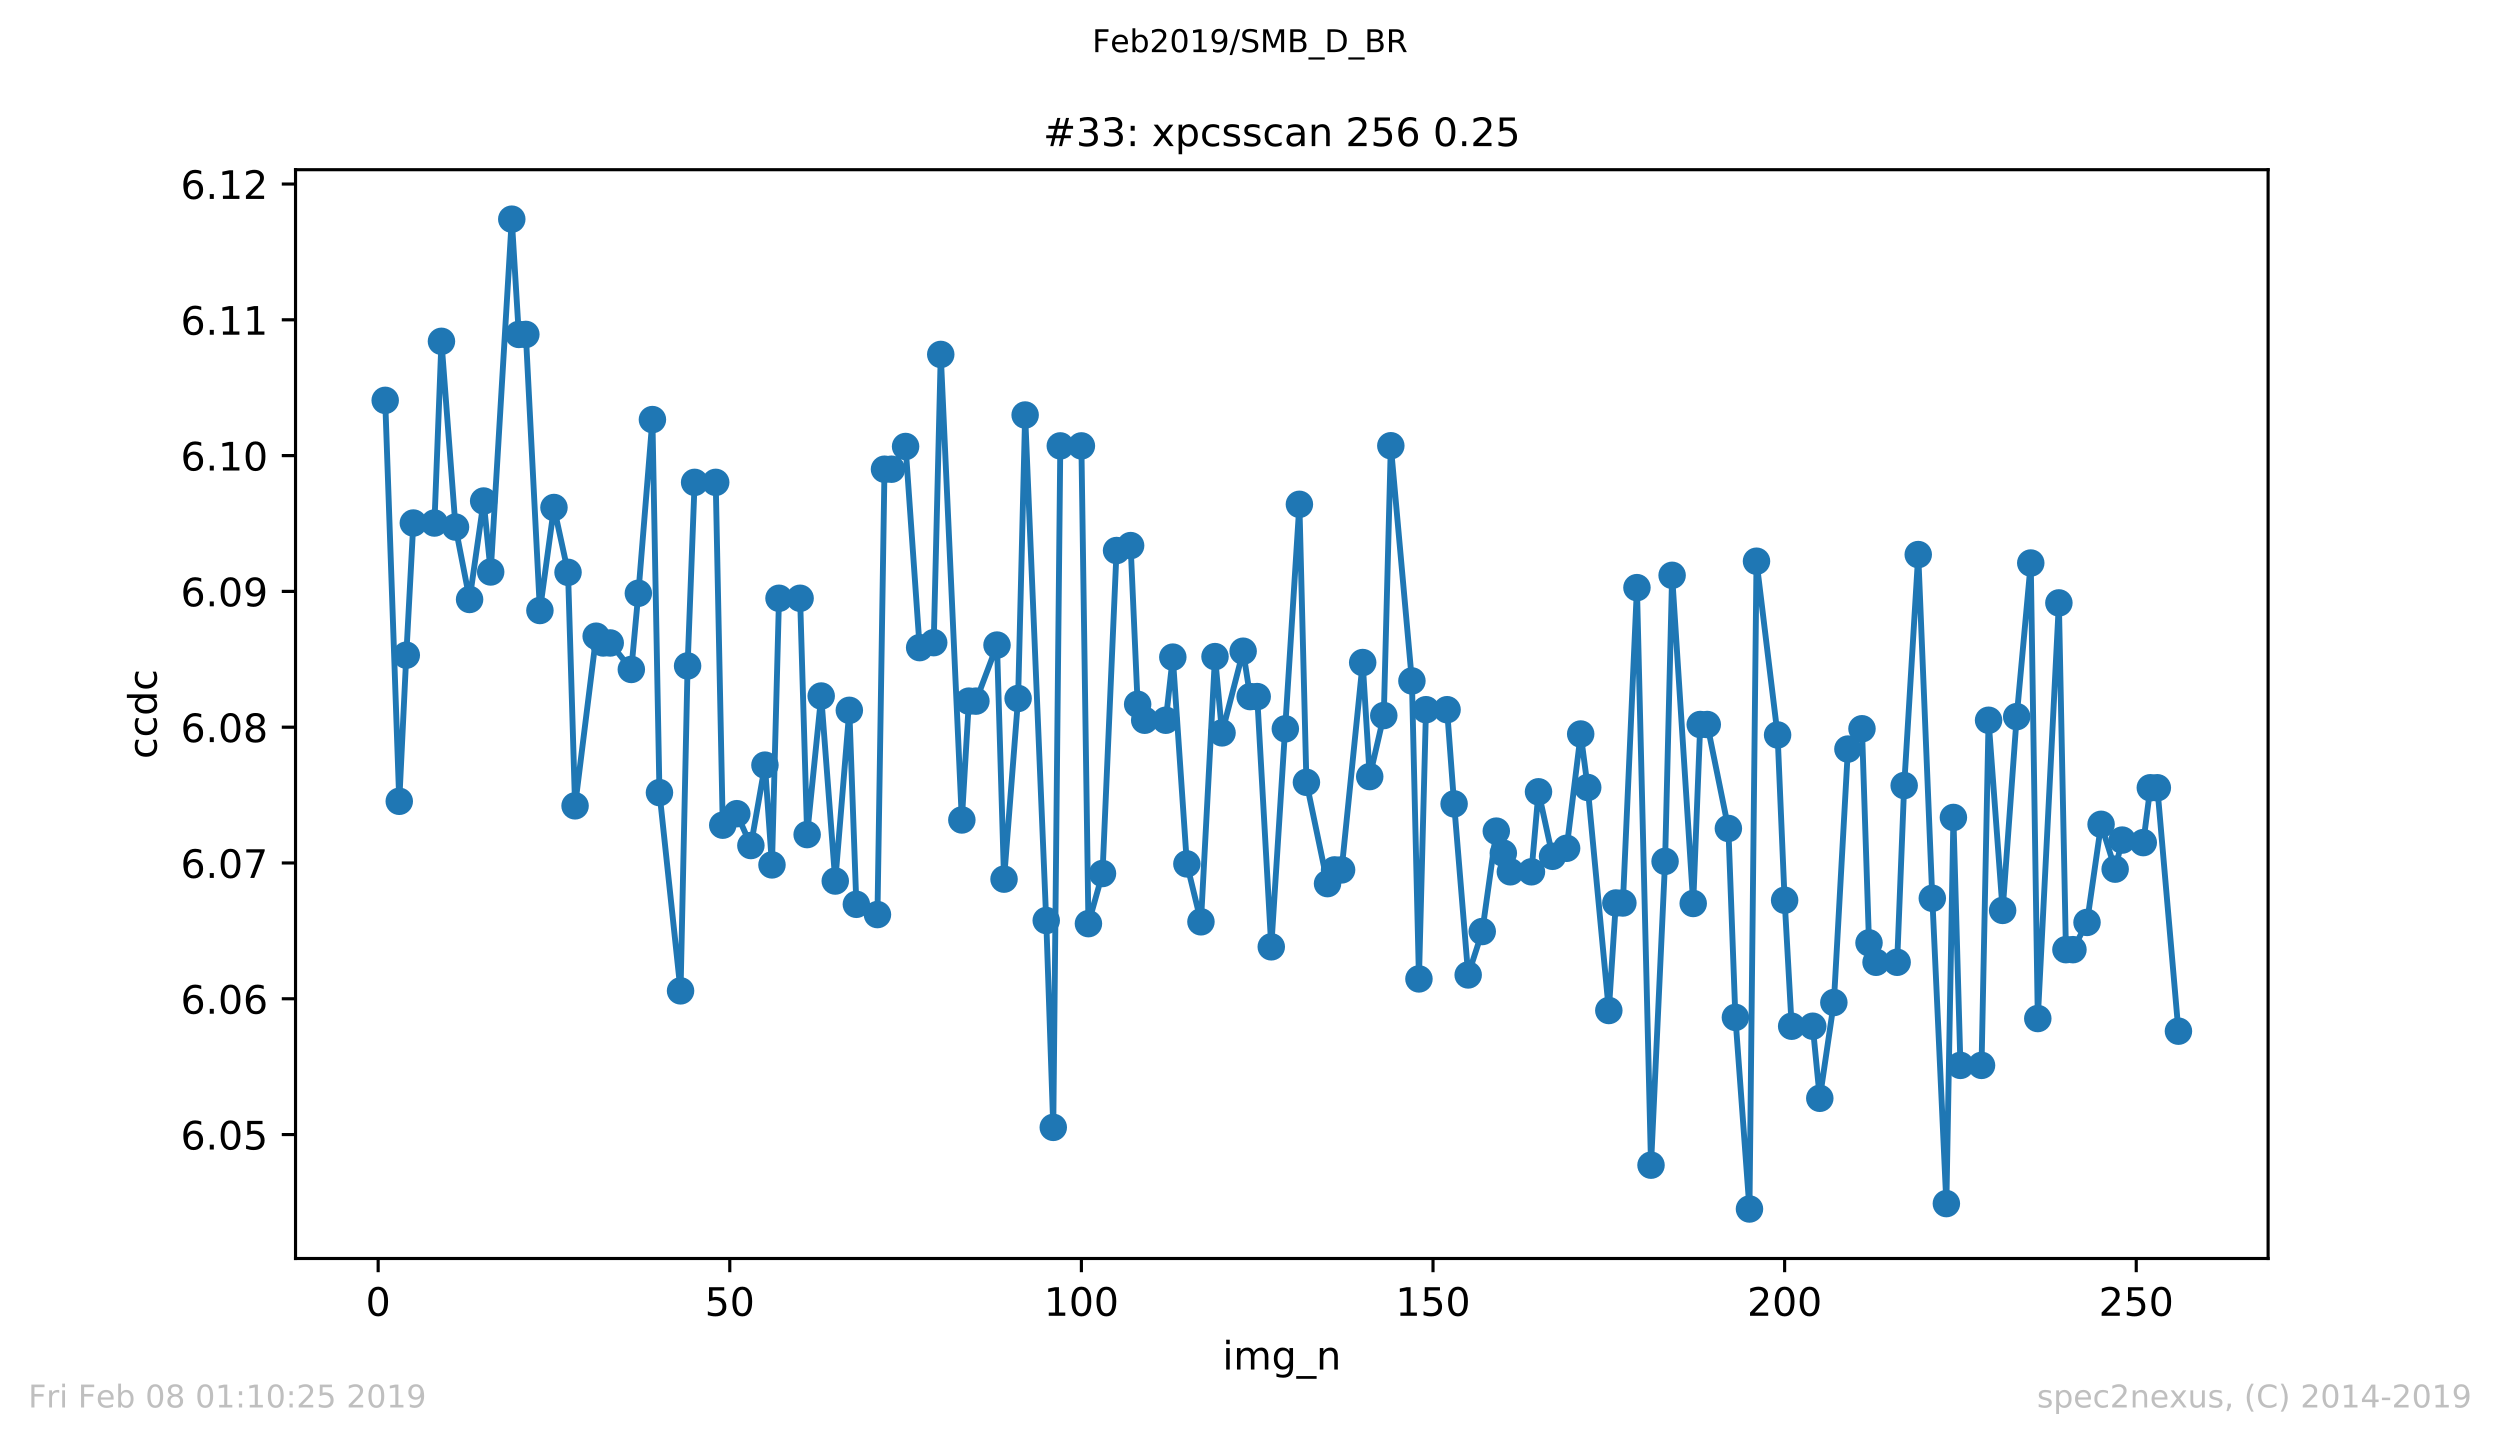 <?xml version="1.0" encoding="utf-8" standalone="no"?>
<!DOCTYPE svg PUBLIC "-//W3C//DTD SVG 1.1//EN"
  "http://www.w3.org/Graphics/SVG/1.1/DTD/svg11.dtd">
<!-- Created with matplotlib (https://matplotlib.org/) -->
<svg height="367.2pt" version="1.1" viewBox="0 0 636.48 367.2" width="636.48pt" xmlns="http://www.w3.org/2000/svg" xmlns:xlink="http://www.w3.org/1999/xlink">
 <defs>
  <style type="text/css">
*{stroke-linecap:butt;stroke-linejoin:round;white-space:pre;}
  </style>
 </defs>
 <g id="figure_1">
  <g id="patch_1">
   <path d="M 0 367.2 
L 636.48 367.2 
L 636.48 0 
L 0 0 
z
" style="fill:#ffffff;"/>
  </g>
  <g id="axes_1">
   <g id="patch_2">
    <path d="M 75.24 320.4 
L 577.44 320.4 
L 577.44 43.2 
L 75.24 43.2 
z
" style="fill:#ffffff;"/>
   </g>
   <g id="matplotlib.axis_1">
    <g id="xtick_1">
     <g id="line2d_1">
      <defs>
       <path d="M 0 0 
L 0 3.5 
" id="md7620150d5" style="stroke:#000000;stroke-width:0.8;"/>
      </defs>
      <g>
       <use style="stroke:#000000;stroke-width:0.8;" x="96.277" xlink:href="#md7620150d5" y="320.4"/>
      </g>
     </g>
     <g id="text_1">
      <!-- 0 -->
      <defs>
       <path d="M 31.781 66.406 
Q 24.172 66.406 20.328 58.906 
Q 16.5 51.422 16.5 36.375 
Q 16.5 21.391 20.328 13.891 
Q 24.172 6.391 31.781 6.391 
Q 39.453 6.391 43.281 13.891 
Q 47.125 21.391 47.125 36.375 
Q 47.125 51.422 43.281 58.906 
Q 39.453 66.406 31.781 66.406 
z
M 31.781 74.219 
Q 44.047 74.219 50.516 64.516 
Q 56.984 54.828 56.984 36.375 
Q 56.984 17.969 50.516 8.266 
Q 44.047 -1.422 31.781 -1.422 
Q 19.531 -1.422 13.062 8.266 
Q 6.594 17.969 6.594 36.375 
Q 6.594 54.828 13.062 64.516 
Q 19.531 74.219 31.781 74.219 
z
" id="DejaVuSans-48"/>
      </defs>
      <g transform="translate(93.096 334.998)scale(0.1 -0.1)">
       <use xlink:href="#DejaVuSans-48"/>
      </g>
     </g>
    </g>
    <g id="xtick_2">
     <g id="line2d_2">
      <g>
       <use style="stroke:#000000;stroke-width:0.8;" x="185.796" xlink:href="#md7620150d5" y="320.4"/>
      </g>
     </g>
     <g id="text_2">
      <!-- 50 -->
      <defs>
       <path d="M 10.797 72.906 
L 49.516 72.906 
L 49.516 64.594 
L 19.828 64.594 
L 19.828 46.734 
Q 21.969 47.469 24.109 47.828 
Q 26.266 48.188 28.422 48.188 
Q 40.625 48.188 47.75 41.5 
Q 54.891 34.812 54.891 23.391 
Q 54.891 11.625 47.562 5.094 
Q 40.234 -1.422 26.906 -1.422 
Q 22.312 -1.422 17.547 -0.641 
Q 12.797 0.141 7.719 1.703 
L 7.719 11.625 
Q 12.109 9.234 16.797 8.062 
Q 21.484 6.891 26.703 6.891 
Q 35.156 6.891 40.078 11.328 
Q 45.016 15.766 45.016 23.391 
Q 45.016 31 40.078 35.438 
Q 35.156 39.891 26.703 39.891 
Q 22.75 39.891 18.812 39.016 
Q 14.891 38.141 10.797 36.281 
z
" id="DejaVuSans-53"/>
      </defs>
      <g transform="translate(179.433 334.998)scale(0.1 -0.1)">
       <use xlink:href="#DejaVuSans-53"/>
       <use x="63.623" xlink:href="#DejaVuSans-48"/>
      </g>
     </g>
    </g>
    <g id="xtick_3">
     <g id="line2d_3">
      <g>
       <use style="stroke:#000000;stroke-width:0.8;" x="275.314" xlink:href="#md7620150d5" y="320.4"/>
      </g>
     </g>
     <g id="text_3">
      <!-- 100 -->
      <defs>
       <path d="M 12.406 8.297 
L 28.516 8.297 
L 28.516 63.922 
L 10.984 60.406 
L 10.984 69.391 
L 28.422 72.906 
L 38.281 72.906 
L 38.281 8.297 
L 54.391 8.297 
L 54.391 0 
L 12.406 0 
z
" id="DejaVuSans-49"/>
      </defs>
      <g transform="translate(265.771 334.998)scale(0.1 -0.1)">
       <use xlink:href="#DejaVuSans-49"/>
       <use x="63.623" xlink:href="#DejaVuSans-48"/>
       <use x="127.246" xlink:href="#DejaVuSans-48"/>
      </g>
     </g>
    </g>
    <g id="xtick_4">
     <g id="line2d_4">
      <g>
       <use style="stroke:#000000;stroke-width:0.8;" x="364.833" xlink:href="#md7620150d5" y="320.4"/>
      </g>
     </g>
     <g id="text_4">
      <!-- 150 -->
      <g transform="translate(355.289 334.998)scale(0.1 -0.1)">
       <use xlink:href="#DejaVuSans-49"/>
       <use x="63.623" xlink:href="#DejaVuSans-53"/>
       <use x="127.246" xlink:href="#DejaVuSans-48"/>
      </g>
     </g>
    </g>
    <g id="xtick_5">
     <g id="line2d_5">
      <g>
       <use style="stroke:#000000;stroke-width:0.8;" x="454.352" xlink:href="#md7620150d5" y="320.4"/>
      </g>
     </g>
     <g id="text_5">
      <!-- 200 -->
      <defs>
       <path d="M 19.188 8.297 
L 53.609 8.297 
L 53.609 0 
L 7.328 0 
L 7.328 8.297 
Q 12.938 14.109 22.625 23.891 
Q 32.328 33.688 34.812 36.531 
Q 39.547 41.844 41.422 45.531 
Q 43.312 49.219 43.312 52.781 
Q 43.312 58.594 39.234 62.25 
Q 35.156 65.922 28.609 65.922 
Q 23.969 65.922 18.812 64.312 
Q 13.672 62.703 7.812 59.422 
L 7.812 69.391 
Q 13.766 71.781 18.938 73 
Q 24.125 74.219 28.422 74.219 
Q 39.75 74.219 46.484 68.547 
Q 53.219 62.891 53.219 53.422 
Q 53.219 48.922 51.531 44.891 
Q 49.859 40.875 45.406 35.406 
Q 44.188 33.984 37.641 27.219 
Q 31.109 20.453 19.188 8.297 
z
" id="DejaVuSans-50"/>
      </defs>
      <g transform="translate(444.808 334.998)scale(0.1 -0.1)">
       <use xlink:href="#DejaVuSans-50"/>
       <use x="63.623" xlink:href="#DejaVuSans-48"/>
       <use x="127.246" xlink:href="#DejaVuSans-48"/>
      </g>
     </g>
    </g>
    <g id="xtick_6">
     <g id="line2d_6">
      <g>
       <use style="stroke:#000000;stroke-width:0.8;" x="543.87" xlink:href="#md7620150d5" y="320.4"/>
      </g>
     </g>
     <g id="text_6">
      <!-- 250 -->
      <g transform="translate(534.327 334.998)scale(0.1 -0.1)">
       <use xlink:href="#DejaVuSans-50"/>
       <use x="63.623" xlink:href="#DejaVuSans-53"/>
       <use x="127.246" xlink:href="#DejaVuSans-48"/>
      </g>
     </g>
    </g>
    <g id="text_7">
     <!-- img_n -->
     <defs>
      <path d="M 9.422 54.688 
L 18.406 54.688 
L 18.406 0 
L 9.422 0 
z
M 9.422 75.984 
L 18.406 75.984 
L 18.406 64.594 
L 9.422 64.594 
z
" id="DejaVuSans-105"/>
      <path d="M 52 44.188 
Q 55.375 50.25 60.062 53.125 
Q 64.75 56 71.094 56 
Q 79.641 56 84.281 50.016 
Q 88.922 44.047 88.922 33.016 
L 88.922 0 
L 79.891 0 
L 79.891 32.719 
Q 79.891 40.578 77.094 44.375 
Q 74.312 48.188 68.609 48.188 
Q 61.625 48.188 57.562 43.547 
Q 53.516 38.922 53.516 30.906 
L 53.516 0 
L 44.484 0 
L 44.484 32.719 
Q 44.484 40.625 41.703 44.406 
Q 38.922 48.188 33.109 48.188 
Q 26.219 48.188 22.156 43.531 
Q 18.109 38.875 18.109 30.906 
L 18.109 0 
L 9.078 0 
L 9.078 54.688 
L 18.109 54.688 
L 18.109 46.188 
Q 21.188 51.219 25.484 53.609 
Q 29.781 56 35.688 56 
Q 41.656 56 45.828 52.969 
Q 50 49.953 52 44.188 
z
" id="DejaVuSans-109"/>
      <path d="M 45.406 27.984 
Q 45.406 37.75 41.375 43.109 
Q 37.359 48.484 30.078 48.484 
Q 22.859 48.484 18.828 43.109 
Q 14.797 37.75 14.797 27.984 
Q 14.797 18.266 18.828 12.891 
Q 22.859 7.516 30.078 7.516 
Q 37.359 7.516 41.375 12.891 
Q 45.406 18.266 45.406 27.984 
z
M 54.391 6.781 
Q 54.391 -7.172 48.188 -13.984 
Q 42 -20.797 29.203 -20.797 
Q 24.469 -20.797 20.266 -20.094 
Q 16.062 -19.391 12.109 -17.922 
L 12.109 -9.188 
Q 16.062 -11.328 19.922 -12.344 
Q 23.781 -13.375 27.781 -13.375 
Q 36.625 -13.375 41.016 -8.766 
Q 45.406 -4.156 45.406 5.172 
L 45.406 9.625 
Q 42.625 4.781 38.281 2.391 
Q 33.938 0 27.875 0 
Q 17.828 0 11.672 7.656 
Q 5.516 15.328 5.516 27.984 
Q 5.516 40.672 11.672 48.328 
Q 17.828 56 27.875 56 
Q 33.938 56 38.281 53.609 
Q 42.625 51.219 45.406 46.391 
L 45.406 54.688 
L 54.391 54.688 
z
" id="DejaVuSans-103"/>
      <path d="M 50.984 -16.609 
L 50.984 -23.578 
L -0.984 -23.578 
L -0.984 -16.609 
z
" id="DejaVuSans-95"/>
      <path d="M 54.891 33.016 
L 54.891 0 
L 45.906 0 
L 45.906 32.719 
Q 45.906 40.484 42.875 44.328 
Q 39.844 48.188 33.797 48.188 
Q 26.516 48.188 22.312 43.547 
Q 18.109 38.922 18.109 30.906 
L 18.109 0 
L 9.078 0 
L 9.078 54.688 
L 18.109 54.688 
L 18.109 46.188 
Q 21.344 51.125 25.703 53.562 
Q 30.078 56 35.797 56 
Q 45.219 56 50.047 50.172 
Q 54.891 44.344 54.891 33.016 
z
" id="DejaVuSans-110"/>
     </defs>
     <g transform="translate(311.238 348.677)scale(0.1 -0.1)">
      <use xlink:href="#DejaVuSans-105"/>
      <use x="27.783" xlink:href="#DejaVuSans-109"/>
      <use x="125.195" xlink:href="#DejaVuSans-103"/>
      <use x="188.672" xlink:href="#DejaVuSans-95"/>
      <use x="238.672" xlink:href="#DejaVuSans-110"/>
     </g>
    </g>
   </g>
   <g id="matplotlib.axis_2">
    <g id="ytick_1">
     <g id="line2d_7">
      <defs>
       <path d="M 0 0 
L -3.5 0 
" id="m8c1c32c995" style="stroke:#000000;stroke-width:0.8;"/>
      </defs>
      <g>
       <use style="stroke:#000000;stroke-width:0.8;" x="75.24" xlink:href="#m8c1c32c995" y="288.858"/>
      </g>
     </g>
     <g id="text_8">
      <!-- 6.05 -->
      <defs>
       <path d="M 33.016 40.375 
Q 26.375 40.375 22.484 35.828 
Q 18.609 31.297 18.609 23.391 
Q 18.609 15.531 22.484 10.953 
Q 26.375 6.391 33.016 6.391 
Q 39.656 6.391 43.531 10.953 
Q 47.406 15.531 47.406 23.391 
Q 47.406 31.297 43.531 35.828 
Q 39.656 40.375 33.016 40.375 
z
M 52.594 71.297 
L 52.594 62.312 
Q 48.875 64.062 45.094 64.984 
Q 41.312 65.922 37.594 65.922 
Q 27.828 65.922 22.672 59.328 
Q 17.531 52.734 16.797 39.406 
Q 19.672 43.656 24.016 45.922 
Q 28.375 48.188 33.594 48.188 
Q 44.578 48.188 50.953 41.516 
Q 57.328 34.859 57.328 23.391 
Q 57.328 12.156 50.688 5.359 
Q 44.047 -1.422 33.016 -1.422 
Q 20.359 -1.422 13.672 8.266 
Q 6.984 17.969 6.984 36.375 
Q 6.984 53.656 15.188 63.938 
Q 23.391 74.219 37.203 74.219 
Q 40.922 74.219 44.703 73.484 
Q 48.484 72.75 52.594 71.297 
z
" id="DejaVuSans-54"/>
       <path d="M 10.688 12.406 
L 21 12.406 
L 21 0 
L 10.688 0 
z
" id="DejaVuSans-46"/>
      </defs>
      <g transform="translate(45.974 292.658)scale(0.1 -0.1)">
       <use xlink:href="#DejaVuSans-54"/>
       <use x="63.623" xlink:href="#DejaVuSans-46"/>
       <use x="95.41" xlink:href="#DejaVuSans-48"/>
       <use x="159.033" xlink:href="#DejaVuSans-53"/>
      </g>
     </g>
    </g>
    <g id="ytick_2">
     <g id="line2d_8">
      <g>
       <use style="stroke:#000000;stroke-width:0.8;" x="75.24" xlink:href="#m8c1c32c995" y="254.285"/>
      </g>
     </g>
     <g id="text_9">
      <!-- 6.06 -->
      <g transform="translate(45.974 258.084)scale(0.1 -0.1)">
       <use xlink:href="#DejaVuSans-54"/>
       <use x="63.623" xlink:href="#DejaVuSans-46"/>
       <use x="95.41" xlink:href="#DejaVuSans-48"/>
       <use x="159.033" xlink:href="#DejaVuSans-54"/>
      </g>
     </g>
    </g>
    <g id="ytick_3">
     <g id="line2d_9">
      <g>
       <use style="stroke:#000000;stroke-width:0.8;" x="75.24" xlink:href="#m8c1c32c995" y="219.712"/>
      </g>
     </g>
     <g id="text_10">
      <!-- 6.07 -->
      <defs>
       <path d="M 8.203 72.906 
L 55.078 72.906 
L 55.078 68.703 
L 28.609 0 
L 18.312 0 
L 43.219 64.594 
L 8.203 64.594 
z
" id="DejaVuSans-55"/>
      </defs>
      <g transform="translate(45.974 223.511)scale(0.1 -0.1)">
       <use xlink:href="#DejaVuSans-54"/>
       <use x="63.623" xlink:href="#DejaVuSans-46"/>
       <use x="95.41" xlink:href="#DejaVuSans-48"/>
       <use x="159.033" xlink:href="#DejaVuSans-55"/>
      </g>
     </g>
    </g>
    <g id="ytick_4">
     <g id="line2d_10">
      <g>
       <use style="stroke:#000000;stroke-width:0.8;" x="75.24" xlink:href="#m8c1c32c995" y="185.139"/>
      </g>
     </g>
     <g id="text_11">
      <!-- 6.08 -->
      <defs>
       <path d="M 31.781 34.625 
Q 24.75 34.625 20.719 30.859 
Q 16.703 27.094 16.703 20.516 
Q 16.703 13.922 20.719 10.156 
Q 24.75 6.391 31.781 6.391 
Q 38.812 6.391 42.859 10.172 
Q 46.922 13.969 46.922 20.516 
Q 46.922 27.094 42.891 30.859 
Q 38.875 34.625 31.781 34.625 
z
M 21.922 38.812 
Q 15.578 40.375 12.031 44.719 
Q 8.5 49.078 8.5 55.328 
Q 8.5 64.062 14.719 69.141 
Q 20.953 74.219 31.781 74.219 
Q 42.672 74.219 48.875 69.141 
Q 55.078 64.062 55.078 55.328 
Q 55.078 49.078 51.531 44.719 
Q 48 40.375 41.703 38.812 
Q 48.828 37.156 52.797 32.312 
Q 56.781 27.484 56.781 20.516 
Q 56.781 9.906 50.312 4.234 
Q 43.844 -1.422 31.781 -1.422 
Q 19.734 -1.422 13.25 4.234 
Q 6.781 9.906 6.781 20.516 
Q 6.781 27.484 10.781 32.312 
Q 14.797 37.156 21.922 38.812 
z
M 18.312 54.391 
Q 18.312 48.734 21.844 45.562 
Q 25.391 42.391 31.781 42.391 
Q 38.141 42.391 41.719 45.562 
Q 45.312 48.734 45.312 54.391 
Q 45.312 60.062 41.719 63.234 
Q 38.141 66.406 31.781 66.406 
Q 25.391 66.406 21.844 63.234 
Q 18.312 60.062 18.312 54.391 
z
" id="DejaVuSans-56"/>
      </defs>
      <g transform="translate(45.974 188.938)scale(0.1 -0.1)">
       <use xlink:href="#DejaVuSans-54"/>
       <use x="63.623" xlink:href="#DejaVuSans-46"/>
       <use x="95.41" xlink:href="#DejaVuSans-48"/>
       <use x="159.033" xlink:href="#DejaVuSans-56"/>
      </g>
     </g>
    </g>
    <g id="ytick_5">
     <g id="line2d_11">
      <g>
       <use style="stroke:#000000;stroke-width:0.8;" x="75.24" xlink:href="#m8c1c32c995" y="150.565"/>
      </g>
     </g>
     <g id="text_12">
      <!-- 6.09 -->
      <defs>
       <path d="M 10.984 1.516 
L 10.984 10.5 
Q 14.703 8.734 18.5 7.812 
Q 22.312 6.891 25.984 6.891 
Q 35.75 6.891 40.891 13.453 
Q 46.047 20.016 46.781 33.406 
Q 43.953 29.203 39.594 26.953 
Q 35.25 24.703 29.984 24.703 
Q 19.047 24.703 12.672 31.312 
Q 6.297 37.938 6.297 49.422 
Q 6.297 60.641 12.938 67.422 
Q 19.578 74.219 30.609 74.219 
Q 43.266 74.219 49.922 64.516 
Q 56.594 54.828 56.594 36.375 
Q 56.594 19.141 48.406 8.859 
Q 40.234 -1.422 26.422 -1.422 
Q 22.703 -1.422 18.891 -0.688 
Q 15.094 0.047 10.984 1.516 
z
M 30.609 32.422 
Q 37.25 32.422 41.125 36.953 
Q 45.016 41.5 45.016 49.422 
Q 45.016 57.281 41.125 61.844 
Q 37.25 66.406 30.609 66.406 
Q 23.969 66.406 20.094 61.844 
Q 16.219 57.281 16.219 49.422 
Q 16.219 41.5 20.094 36.953 
Q 23.969 32.422 30.609 32.422 
z
" id="DejaVuSans-57"/>
      </defs>
      <g transform="translate(45.974 154.365)scale(0.1 -0.1)">
       <use xlink:href="#DejaVuSans-54"/>
       <use x="63.623" xlink:href="#DejaVuSans-46"/>
       <use x="95.41" xlink:href="#DejaVuSans-48"/>
       <use x="159.033" xlink:href="#DejaVuSans-57"/>
      </g>
     </g>
    </g>
    <g id="ytick_6">
     <g id="line2d_12">
      <g>
       <use style="stroke:#000000;stroke-width:0.8;" x="75.24" xlink:href="#m8c1c32c995" y="115.992"/>
      </g>
     </g>
     <g id="text_13">
      <!-- 6.10 -->
      <g transform="translate(45.974 119.791)scale(0.1 -0.1)">
       <use xlink:href="#DejaVuSans-54"/>
       <use x="63.623" xlink:href="#DejaVuSans-46"/>
       <use x="95.41" xlink:href="#DejaVuSans-49"/>
       <use x="159.033" xlink:href="#DejaVuSans-48"/>
      </g>
     </g>
    </g>
    <g id="ytick_7">
     <g id="line2d_13">
      <g>
       <use style="stroke:#000000;stroke-width:0.8;" x="75.24" xlink:href="#m8c1c32c995" y="81.419"/>
      </g>
     </g>
     <g id="text_14">
      <!-- 6.11 -->
      <g transform="translate(45.974 85.218)scale(0.1 -0.1)">
       <use xlink:href="#DejaVuSans-54"/>
       <use x="63.623" xlink:href="#DejaVuSans-46"/>
       <use x="95.41" xlink:href="#DejaVuSans-49"/>
       <use x="159.033" xlink:href="#DejaVuSans-49"/>
      </g>
     </g>
    </g>
    <g id="ytick_8">
     <g id="line2d_14">
      <g>
       <use style="stroke:#000000;stroke-width:0.8;" x="75.24" xlink:href="#m8c1c32c995" y="46.846"/>
      </g>
     </g>
     <g id="text_15">
      <!-- 6.12 -->
      <g transform="translate(45.974 50.645)scale(0.1 -0.1)">
       <use xlink:href="#DejaVuSans-54"/>
       <use x="63.623" xlink:href="#DejaVuSans-46"/>
       <use x="95.41" xlink:href="#DejaVuSans-49"/>
       <use x="159.033" xlink:href="#DejaVuSans-50"/>
      </g>
     </g>
    </g>
    <g id="text_16">
     <!-- ccdc -->
     <defs>
      <path d="M 48.781 52.594 
L 48.781 44.188 
Q 44.969 46.297 41.141 47.344 
Q 37.312 48.391 33.406 48.391 
Q 24.656 48.391 19.812 42.844 
Q 14.984 37.312 14.984 27.297 
Q 14.984 17.281 19.812 11.734 
Q 24.656 6.203 33.406 6.203 
Q 37.312 6.203 41.141 7.25 
Q 44.969 8.297 48.781 10.406 
L 48.781 2.094 
Q 45.016 0.344 40.984 -0.531 
Q 36.969 -1.422 32.422 -1.422 
Q 20.062 -1.422 12.781 6.344 
Q 5.516 14.109 5.516 27.297 
Q 5.516 40.672 12.859 48.328 
Q 20.219 56 33.016 56 
Q 37.156 56 41.109 55.141 
Q 45.062 54.297 48.781 52.594 
z
" id="DejaVuSans-99"/>
      <path d="M 45.406 46.391 
L 45.406 75.984 
L 54.391 75.984 
L 54.391 0 
L 45.406 0 
L 45.406 8.203 
Q 42.578 3.328 38.25 0.953 
Q 33.938 -1.422 27.875 -1.422 
Q 17.969 -1.422 11.734 6.484 
Q 5.516 14.406 5.516 27.297 
Q 5.516 40.188 11.734 48.094 
Q 17.969 56 27.875 56 
Q 33.938 56 38.25 53.625 
Q 42.578 51.266 45.406 46.391 
z
M 14.797 27.297 
Q 14.797 17.391 18.875 11.75 
Q 22.953 6.109 30.078 6.109 
Q 37.203 6.109 41.297 11.75 
Q 45.406 17.391 45.406 27.297 
Q 45.406 37.203 41.297 42.844 
Q 37.203 48.484 30.078 48.484 
Q 22.953 48.484 18.875 42.844 
Q 14.797 37.203 14.797 27.297 
z
" id="DejaVuSans-100"/>
     </defs>
     <g transform="translate(39.895 193.222)rotate(-90)scale(0.1 -0.1)">
      <use xlink:href="#DejaVuSans-99"/>
      <use x="54.98" xlink:href="#DejaVuSans-99"/>
      <use x="109.961" xlink:href="#DejaVuSans-100"/>
      <use x="173.438" xlink:href="#DejaVuSans-99"/>
     </g>
    </g>
   </g>
   <g id="line2d_15">
    <path clip-path="url(#p72f2e03255)" d="M 98.067 101.927 
L 101.648 204.002 
L 103.438 166.802 
L 105.229 133.159 
L 110.6 133.159 
L 112.39 86.899 
L 115.971 134.188 
L 119.552 152.618 
L 123.133 127.556 
L 124.923 145.62 
L 130.294 55.8 
L 132.084 85.142 
L 133.875 85.142 
L 137.456 155.43 
L 141.036 129.206 
L 144.617 145.715 
L 146.407 205.16 
L 151.779 161.971 
L 153.569 163.693 
L 155.359 163.693 
L 160.73 170.436 
L 162.521 151.042 
L 166.101 106.823 
L 167.892 201.793 
L 173.263 252.265 
L 175.053 169.54 
L 176.844 122.807 
L 182.215 122.807 
L 184.005 210.087 
L 187.586 207.158 
L 191.167 215.267 
L 194.747 194.796 
L 196.538 220.197 
L 198.328 152.316 
L 203.699 152.316 
L 205.49 212.481 
L 209.07 177.201 
L 212.651 224.305 
L 216.232 180.844 
L 218.022 230.23 
L 223.393 232.844 
L 225.184 119.457 
L 226.974 119.457 
L 230.555 113.674 
L 234.136 164.881 
L 237.716 163.615 
L 239.507 90.236 
L 244.878 208.756 
L 246.668 178.502 
L 248.459 178.502 
L 253.83 164.231 
L 255.62 223.823 
L 259.201 177.826 
L 260.991 105.66 
L 266.362 234.356 
L 268.153 287.019 
L 269.943 113.523 
L 275.314 113.523 
L 277.105 235.152 
L 280.685 222.393 
L 284.266 140.16 
L 287.847 138.903 
L 289.637 179.303 
L 291.428 183.367 
L 296.799 183.367 
L 298.589 167.297 
L 302.17 219.943 
L 305.751 234.687 
L 309.331 167.168 
L 311.122 186.584 
L 316.493 165.794 
L 318.283 177.347 
L 320.074 177.347 
L 323.654 241.056 
L 330.816 128.396 
L 332.606 199.171 
L 337.977 224.964 
L 339.768 221.472 
L 341.558 221.472 
L 346.929 168.679 
L 348.72 197.715 
L 352.3 182.175 
L 354.091 113.484 
L 359.462 173.364 
L 361.252 249.224 
L 363.043 180.685 
L 368.414 180.685 
L 370.204 204.665 
L 373.785 248.213 
L 377.366 237.163 
L 380.946 211.598 
L 382.737 217.209 
L 384.527 221.954 
L 389.898 221.954 
L 391.689 201.586 
L 395.269 218.01 
L 398.85 215.969 
L 402.431 186.872 
L 404.221 200.488 
L 409.592 257.268 
L 411.383 229.894 
L 413.173 229.894 
L 416.754 149.608 
L 420.335 296.643 
L 423.915 219.297 
L 425.706 146.473 
L 431.077 230.019 
L 432.867 184.457 
L 434.658 184.457 
L 440.029 210.918 
L 441.819 259.021 
L 445.4 307.8 
L 447.19 142.882 
L 452.561 187.114 
L 454.352 229.193 
L 456.142 261.269 
L 461.513 261.269 
L 463.304 279.617 
L 466.884 255.236 
L 470.465 190.709 
L 474.046 185.538 
L 475.836 240.044 
L 477.627 244.991 
L 482.998 244.991 
L 484.788 199.997 
L 488.369 141.189 
L 491.95 228.697 
L 495.53 306.426 
L 497.321 208.119 
L 499.111 271.237 
L 504.482 271.237 
L 506.273 183.372 
L 509.853 231.781 
L 513.434 182.45 
L 517.015 143.343 
L 518.805 259.313 
L 524.176 153.496 
L 525.967 241.775 
L 527.757 241.775 
L 531.338 234.842 
L 534.919 209.863 
L 538.499 221.278 
L 540.29 213.88 
L 545.661 214.522 
L 547.451 200.557 
L 549.242 200.557 
L 554.613 262.53 
L 554.613 262.53 
" style="fill:none;stroke:#1f77b4;stroke-linecap:square;stroke-width:1.5;"/>
    <defs>
     <path d="M 0 3 
C 0.796 3 1.559 2.684 2.121 2.121 
C 2.684 1.559 3 0.796 3 0 
C 3 -0.796 2.684 -1.559 2.121 -2.121 
C 1.559 -2.684 0.796 -3 0 -3 
C -0.796 -3 -1.559 -2.684 -2.121 -2.121 
C -2.684 -1.559 -3 -0.796 -3 0 
C -3 0.796 -2.684 1.559 -2.121 2.121 
C -1.559 2.684 -0.796 3 0 3 
z
" id="me9d2165ce1" style="stroke:#1f77b4;"/>
    </defs>
    <g clip-path="url(#p72f2e03255)">
     <use style="fill:#1f77b4;stroke:#1f77b4;" x="98.067" xlink:href="#me9d2165ce1" y="101.927"/>
     <use style="fill:#1f77b4;stroke:#1f77b4;" x="101.648" xlink:href="#me9d2165ce1" y="204.002"/>
     <use style="fill:#1f77b4;stroke:#1f77b4;" x="103.438" xlink:href="#me9d2165ce1" y="166.802"/>
     <use style="fill:#1f77b4;stroke:#1f77b4;" x="105.229" xlink:href="#me9d2165ce1" y="133.159"/>
     <use style="fill:#1f77b4;stroke:#1f77b4;" x="110.6" xlink:href="#me9d2165ce1" y="133.159"/>
     <use style="fill:#1f77b4;stroke:#1f77b4;" x="112.39" xlink:href="#me9d2165ce1" y="86.899"/>
     <use style="fill:#1f77b4;stroke:#1f77b4;" x="115.971" xlink:href="#me9d2165ce1" y="134.188"/>
     <use style="fill:#1f77b4;stroke:#1f77b4;" x="119.552" xlink:href="#me9d2165ce1" y="152.618"/>
     <use style="fill:#1f77b4;stroke:#1f77b4;" x="123.133" xlink:href="#me9d2165ce1" y="127.556"/>
     <use style="fill:#1f77b4;stroke:#1f77b4;" x="124.923" xlink:href="#me9d2165ce1" y="145.62"/>
     <use style="fill:#1f77b4;stroke:#1f77b4;" x="130.294" xlink:href="#me9d2165ce1" y="55.8"/>
     <use style="fill:#1f77b4;stroke:#1f77b4;" x="132.084" xlink:href="#me9d2165ce1" y="85.142"/>
     <use style="fill:#1f77b4;stroke:#1f77b4;" x="133.875" xlink:href="#me9d2165ce1" y="85.142"/>
     <use style="fill:#1f77b4;stroke:#1f77b4;" x="137.456" xlink:href="#me9d2165ce1" y="155.43"/>
     <use style="fill:#1f77b4;stroke:#1f77b4;" x="141.036" xlink:href="#me9d2165ce1" y="129.206"/>
     <use style="fill:#1f77b4;stroke:#1f77b4;" x="144.617" xlink:href="#me9d2165ce1" y="145.715"/>
     <use style="fill:#1f77b4;stroke:#1f77b4;" x="146.407" xlink:href="#me9d2165ce1" y="205.16"/>
     <use style="fill:#1f77b4;stroke:#1f77b4;" x="151.779" xlink:href="#me9d2165ce1" y="161.971"/>
     <use style="fill:#1f77b4;stroke:#1f77b4;" x="153.569" xlink:href="#me9d2165ce1" y="163.693"/>
     <use style="fill:#1f77b4;stroke:#1f77b4;" x="155.359" xlink:href="#me9d2165ce1" y="163.693"/>
     <use style="fill:#1f77b4;stroke:#1f77b4;" x="160.73" xlink:href="#me9d2165ce1" y="170.436"/>
     <use style="fill:#1f77b4;stroke:#1f77b4;" x="162.521" xlink:href="#me9d2165ce1" y="151.042"/>
     <use style="fill:#1f77b4;stroke:#1f77b4;" x="166.101" xlink:href="#me9d2165ce1" y="106.823"/>
     <use style="fill:#1f77b4;stroke:#1f77b4;" x="167.892" xlink:href="#me9d2165ce1" y="201.793"/>
     <use style="fill:#1f77b4;stroke:#1f77b4;" x="173.263" xlink:href="#me9d2165ce1" y="252.265"/>
     <use style="fill:#1f77b4;stroke:#1f77b4;" x="175.053" xlink:href="#me9d2165ce1" y="169.54"/>
     <use style="fill:#1f77b4;stroke:#1f77b4;" x="176.844" xlink:href="#me9d2165ce1" y="122.807"/>
     <use style="fill:#1f77b4;stroke:#1f77b4;" x="182.215" xlink:href="#me9d2165ce1" y="122.807"/>
     <use style="fill:#1f77b4;stroke:#1f77b4;" x="184.005" xlink:href="#me9d2165ce1" y="210.087"/>
     <use style="fill:#1f77b4;stroke:#1f77b4;" x="187.586" xlink:href="#me9d2165ce1" y="207.158"/>
     <use style="fill:#1f77b4;stroke:#1f77b4;" x="191.167" xlink:href="#me9d2165ce1" y="215.267"/>
     <use style="fill:#1f77b4;stroke:#1f77b4;" x="194.747" xlink:href="#me9d2165ce1" y="194.796"/>
     <use style="fill:#1f77b4;stroke:#1f77b4;" x="196.538" xlink:href="#me9d2165ce1" y="220.197"/>
     <use style="fill:#1f77b4;stroke:#1f77b4;" x="198.328" xlink:href="#me9d2165ce1" y="152.316"/>
     <use style="fill:#1f77b4;stroke:#1f77b4;" x="203.699" xlink:href="#me9d2165ce1" y="152.316"/>
     <use style="fill:#1f77b4;stroke:#1f77b4;" x="205.49" xlink:href="#me9d2165ce1" y="212.481"/>
     <use style="fill:#1f77b4;stroke:#1f77b4;" x="209.07" xlink:href="#me9d2165ce1" y="177.201"/>
     <use style="fill:#1f77b4;stroke:#1f77b4;" x="212.651" xlink:href="#me9d2165ce1" y="224.305"/>
     <use style="fill:#1f77b4;stroke:#1f77b4;" x="216.232" xlink:href="#me9d2165ce1" y="180.844"/>
     <use style="fill:#1f77b4;stroke:#1f77b4;" x="218.022" xlink:href="#me9d2165ce1" y="230.23"/>
     <use style="fill:#1f77b4;stroke:#1f77b4;" x="223.393" xlink:href="#me9d2165ce1" y="232.844"/>
     <use style="fill:#1f77b4;stroke:#1f77b4;" x="225.184" xlink:href="#me9d2165ce1" y="119.457"/>
     <use style="fill:#1f77b4;stroke:#1f77b4;" x="226.974" xlink:href="#me9d2165ce1" y="119.457"/>
     <use style="fill:#1f77b4;stroke:#1f77b4;" x="230.555" xlink:href="#me9d2165ce1" y="113.674"/>
     <use style="fill:#1f77b4;stroke:#1f77b4;" x="234.136" xlink:href="#me9d2165ce1" y="164.881"/>
     <use style="fill:#1f77b4;stroke:#1f77b4;" x="237.716" xlink:href="#me9d2165ce1" y="163.615"/>
     <use style="fill:#1f77b4;stroke:#1f77b4;" x="239.507" xlink:href="#me9d2165ce1" y="90.236"/>
     <use style="fill:#1f77b4;stroke:#1f77b4;" x="244.878" xlink:href="#me9d2165ce1" y="208.756"/>
     <use style="fill:#1f77b4;stroke:#1f77b4;" x="246.668" xlink:href="#me9d2165ce1" y="178.502"/>
     <use style="fill:#1f77b4;stroke:#1f77b4;" x="248.459" xlink:href="#me9d2165ce1" y="178.502"/>
     <use style="fill:#1f77b4;stroke:#1f77b4;" x="253.83" xlink:href="#me9d2165ce1" y="164.231"/>
     <use style="fill:#1f77b4;stroke:#1f77b4;" x="255.62" xlink:href="#me9d2165ce1" y="223.823"/>
     <use style="fill:#1f77b4;stroke:#1f77b4;" x="259.201" xlink:href="#me9d2165ce1" y="177.826"/>
     <use style="fill:#1f77b4;stroke:#1f77b4;" x="260.991" xlink:href="#me9d2165ce1" y="105.66"/>
     <use style="fill:#1f77b4;stroke:#1f77b4;" x="266.362" xlink:href="#me9d2165ce1" y="234.356"/>
     <use style="fill:#1f77b4;stroke:#1f77b4;" x="268.153" xlink:href="#me9d2165ce1" y="287.019"/>
     <use style="fill:#1f77b4;stroke:#1f77b4;" x="269.943" xlink:href="#me9d2165ce1" y="113.523"/>
     <use style="fill:#1f77b4;stroke:#1f77b4;" x="275.314" xlink:href="#me9d2165ce1" y="113.523"/>
     <use style="fill:#1f77b4;stroke:#1f77b4;" x="277.105" xlink:href="#me9d2165ce1" y="235.152"/>
     <use style="fill:#1f77b4;stroke:#1f77b4;" x="280.685" xlink:href="#me9d2165ce1" y="222.393"/>
     <use style="fill:#1f77b4;stroke:#1f77b4;" x="284.266" xlink:href="#me9d2165ce1" y="140.16"/>
     <use style="fill:#1f77b4;stroke:#1f77b4;" x="287.847" xlink:href="#me9d2165ce1" y="138.903"/>
     <use style="fill:#1f77b4;stroke:#1f77b4;" x="289.637" xlink:href="#me9d2165ce1" y="179.303"/>
     <use style="fill:#1f77b4;stroke:#1f77b4;" x="291.428" xlink:href="#me9d2165ce1" y="183.367"/>
     <use style="fill:#1f77b4;stroke:#1f77b4;" x="296.799" xlink:href="#me9d2165ce1" y="183.367"/>
     <use style="fill:#1f77b4;stroke:#1f77b4;" x="298.589" xlink:href="#me9d2165ce1" y="167.297"/>
     <use style="fill:#1f77b4;stroke:#1f77b4;" x="302.17" xlink:href="#me9d2165ce1" y="219.943"/>
     <use style="fill:#1f77b4;stroke:#1f77b4;" x="305.751" xlink:href="#me9d2165ce1" y="234.687"/>
     <use style="fill:#1f77b4;stroke:#1f77b4;" x="309.331" xlink:href="#me9d2165ce1" y="167.168"/>
     <use style="fill:#1f77b4;stroke:#1f77b4;" x="311.122" xlink:href="#me9d2165ce1" y="186.584"/>
     <use style="fill:#1f77b4;stroke:#1f77b4;" x="316.493" xlink:href="#me9d2165ce1" y="165.794"/>
     <use style="fill:#1f77b4;stroke:#1f77b4;" x="318.283" xlink:href="#me9d2165ce1" y="177.347"/>
     <use style="fill:#1f77b4;stroke:#1f77b4;" x="320.074" xlink:href="#me9d2165ce1" y="177.347"/>
     <use style="fill:#1f77b4;stroke:#1f77b4;" x="323.654" xlink:href="#me9d2165ce1" y="241.056"/>
     <use style="fill:#1f77b4;stroke:#1f77b4;" x="327.235" xlink:href="#me9d2165ce1" y="185.555"/>
     <use style="fill:#1f77b4;stroke:#1f77b4;" x="330.816" xlink:href="#me9d2165ce1" y="128.396"/>
     <use style="fill:#1f77b4;stroke:#1f77b4;" x="332.606" xlink:href="#me9d2165ce1" y="199.171"/>
     <use style="fill:#1f77b4;stroke:#1f77b4;" x="337.977" xlink:href="#me9d2165ce1" y="224.964"/>
     <use style="fill:#1f77b4;stroke:#1f77b4;" x="339.768" xlink:href="#me9d2165ce1" y="221.472"/>
     <use style="fill:#1f77b4;stroke:#1f77b4;" x="341.558" xlink:href="#me9d2165ce1" y="221.472"/>
     <use style="fill:#1f77b4;stroke:#1f77b4;" x="346.929" xlink:href="#me9d2165ce1" y="168.679"/>
     <use style="fill:#1f77b4;stroke:#1f77b4;" x="348.72" xlink:href="#me9d2165ce1" y="197.715"/>
     <use style="fill:#1f77b4;stroke:#1f77b4;" x="352.3" xlink:href="#me9d2165ce1" y="182.175"/>
     <use style="fill:#1f77b4;stroke:#1f77b4;" x="354.091" xlink:href="#me9d2165ce1" y="113.484"/>
     <use style="fill:#1f77b4;stroke:#1f77b4;" x="359.462" xlink:href="#me9d2165ce1" y="173.364"/>
     <use style="fill:#1f77b4;stroke:#1f77b4;" x="361.252" xlink:href="#me9d2165ce1" y="249.224"/>
     <use style="fill:#1f77b4;stroke:#1f77b4;" x="363.043" xlink:href="#me9d2165ce1" y="180.685"/>
     <use style="fill:#1f77b4;stroke:#1f77b4;" x="368.414" xlink:href="#me9d2165ce1" y="180.685"/>
     <use style="fill:#1f77b4;stroke:#1f77b4;" x="370.204" xlink:href="#me9d2165ce1" y="204.665"/>
     <use style="fill:#1f77b4;stroke:#1f77b4;" x="373.785" xlink:href="#me9d2165ce1" y="248.213"/>
     <use style="fill:#1f77b4;stroke:#1f77b4;" x="377.366" xlink:href="#me9d2165ce1" y="237.163"/>
     <use style="fill:#1f77b4;stroke:#1f77b4;" x="380.946" xlink:href="#me9d2165ce1" y="211.598"/>
     <use style="fill:#1f77b4;stroke:#1f77b4;" x="382.737" xlink:href="#me9d2165ce1" y="217.209"/>
     <use style="fill:#1f77b4;stroke:#1f77b4;" x="384.527" xlink:href="#me9d2165ce1" y="221.954"/>
     <use style="fill:#1f77b4;stroke:#1f77b4;" x="389.898" xlink:href="#me9d2165ce1" y="221.954"/>
     <use style="fill:#1f77b4;stroke:#1f77b4;" x="391.689" xlink:href="#me9d2165ce1" y="201.586"/>
     <use style="fill:#1f77b4;stroke:#1f77b4;" x="395.269" xlink:href="#me9d2165ce1" y="218.01"/>
     <use style="fill:#1f77b4;stroke:#1f77b4;" x="398.85" xlink:href="#me9d2165ce1" y="215.969"/>
     <use style="fill:#1f77b4;stroke:#1f77b4;" x="402.431" xlink:href="#me9d2165ce1" y="186.872"/>
     <use style="fill:#1f77b4;stroke:#1f77b4;" x="404.221" xlink:href="#me9d2165ce1" y="200.488"/>
     <use style="fill:#1f77b4;stroke:#1f77b4;" x="409.592" xlink:href="#me9d2165ce1" y="257.268"/>
     <use style="fill:#1f77b4;stroke:#1f77b4;" x="411.383" xlink:href="#me9d2165ce1" y="229.894"/>
     <use style="fill:#1f77b4;stroke:#1f77b4;" x="413.173" xlink:href="#me9d2165ce1" y="229.894"/>
     <use style="fill:#1f77b4;stroke:#1f77b4;" x="416.754" xlink:href="#me9d2165ce1" y="149.608"/>
     <use style="fill:#1f77b4;stroke:#1f77b4;" x="420.335" xlink:href="#me9d2165ce1" y="296.643"/>
     <use style="fill:#1f77b4;stroke:#1f77b4;" x="423.915" xlink:href="#me9d2165ce1" y="219.297"/>
     <use style="fill:#1f77b4;stroke:#1f77b4;" x="425.706" xlink:href="#me9d2165ce1" y="146.473"/>
     <use style="fill:#1f77b4;stroke:#1f77b4;" x="431.077" xlink:href="#me9d2165ce1" y="230.019"/>
     <use style="fill:#1f77b4;stroke:#1f77b4;" x="432.867" xlink:href="#me9d2165ce1" y="184.457"/>
     <use style="fill:#1f77b4;stroke:#1f77b4;" x="434.658" xlink:href="#me9d2165ce1" y="184.457"/>
     <use style="fill:#1f77b4;stroke:#1f77b4;" x="440.029" xlink:href="#me9d2165ce1" y="210.918"/>
     <use style="fill:#1f77b4;stroke:#1f77b4;" x="441.819" xlink:href="#me9d2165ce1" y="259.021"/>
     <use style="fill:#1f77b4;stroke:#1f77b4;" x="445.4" xlink:href="#me9d2165ce1" y="307.8"/>
     <use style="fill:#1f77b4;stroke:#1f77b4;" x="447.19" xlink:href="#me9d2165ce1" y="142.882"/>
     <use style="fill:#1f77b4;stroke:#1f77b4;" x="452.561" xlink:href="#me9d2165ce1" y="187.114"/>
     <use style="fill:#1f77b4;stroke:#1f77b4;" x="454.352" xlink:href="#me9d2165ce1" y="229.193"/>
     <use style="fill:#1f77b4;stroke:#1f77b4;" x="456.142" xlink:href="#me9d2165ce1" y="261.269"/>
     <use style="fill:#1f77b4;stroke:#1f77b4;" x="461.513" xlink:href="#me9d2165ce1" y="261.269"/>
     <use style="fill:#1f77b4;stroke:#1f77b4;" x="463.304" xlink:href="#me9d2165ce1" y="279.617"/>
     <use style="fill:#1f77b4;stroke:#1f77b4;" x="466.884" xlink:href="#me9d2165ce1" y="255.236"/>
     <use style="fill:#1f77b4;stroke:#1f77b4;" x="470.465" xlink:href="#me9d2165ce1" y="190.709"/>
     <use style="fill:#1f77b4;stroke:#1f77b4;" x="474.046" xlink:href="#me9d2165ce1" y="185.538"/>
     <use style="fill:#1f77b4;stroke:#1f77b4;" x="475.836" xlink:href="#me9d2165ce1" y="240.044"/>
     <use style="fill:#1f77b4;stroke:#1f77b4;" x="477.627" xlink:href="#me9d2165ce1" y="244.991"/>
     <use style="fill:#1f77b4;stroke:#1f77b4;" x="482.998" xlink:href="#me9d2165ce1" y="244.991"/>
     <use style="fill:#1f77b4;stroke:#1f77b4;" x="484.788" xlink:href="#me9d2165ce1" y="199.997"/>
     <use style="fill:#1f77b4;stroke:#1f77b4;" x="488.369" xlink:href="#me9d2165ce1" y="141.189"/>
     <use style="fill:#1f77b4;stroke:#1f77b4;" x="491.95" xlink:href="#me9d2165ce1" y="228.697"/>
     <use style="fill:#1f77b4;stroke:#1f77b4;" x="495.53" xlink:href="#me9d2165ce1" y="306.426"/>
     <use style="fill:#1f77b4;stroke:#1f77b4;" x="497.321" xlink:href="#me9d2165ce1" y="208.119"/>
     <use style="fill:#1f77b4;stroke:#1f77b4;" x="499.111" xlink:href="#me9d2165ce1" y="271.237"/>
     <use style="fill:#1f77b4;stroke:#1f77b4;" x="504.482" xlink:href="#me9d2165ce1" y="271.237"/>
     <use style="fill:#1f77b4;stroke:#1f77b4;" x="506.273" xlink:href="#me9d2165ce1" y="183.372"/>
     <use style="fill:#1f77b4;stroke:#1f77b4;" x="509.853" xlink:href="#me9d2165ce1" y="231.781"/>
     <use style="fill:#1f77b4;stroke:#1f77b4;" x="513.434" xlink:href="#me9d2165ce1" y="182.45"/>
     <use style="fill:#1f77b4;stroke:#1f77b4;" x="517.015" xlink:href="#me9d2165ce1" y="143.343"/>
     <use style="fill:#1f77b4;stroke:#1f77b4;" x="518.805" xlink:href="#me9d2165ce1" y="259.313"/>
     <use style="fill:#1f77b4;stroke:#1f77b4;" x="524.176" xlink:href="#me9d2165ce1" y="153.496"/>
     <use style="fill:#1f77b4;stroke:#1f77b4;" x="525.967" xlink:href="#me9d2165ce1" y="241.775"/>
     <use style="fill:#1f77b4;stroke:#1f77b4;" x="527.757" xlink:href="#me9d2165ce1" y="241.775"/>
     <use style="fill:#1f77b4;stroke:#1f77b4;" x="531.338" xlink:href="#me9d2165ce1" y="234.842"/>
     <use style="fill:#1f77b4;stroke:#1f77b4;" x="534.919" xlink:href="#me9d2165ce1" y="209.863"/>
     <use style="fill:#1f77b4;stroke:#1f77b4;" x="538.499" xlink:href="#me9d2165ce1" y="221.278"/>
     <use style="fill:#1f77b4;stroke:#1f77b4;" x="540.29" xlink:href="#me9d2165ce1" y="213.88"/>
     <use style="fill:#1f77b4;stroke:#1f77b4;" x="545.661" xlink:href="#me9d2165ce1" y="214.522"/>
     <use style="fill:#1f77b4;stroke:#1f77b4;" x="547.451" xlink:href="#me9d2165ce1" y="200.557"/>
     <use style="fill:#1f77b4;stroke:#1f77b4;" x="549.242" xlink:href="#me9d2165ce1" y="200.557"/>
     <use style="fill:#1f77b4;stroke:#1f77b4;" x="554.613" xlink:href="#me9d2165ce1" y="262.53"/>
    </g>
   </g>
   <g id="patch_3">
    <path d="M 75.24 320.4 
L 75.24 43.2 
" style="fill:none;stroke:#000000;stroke-linecap:square;stroke-linejoin:miter;stroke-width:0.8;"/>
   </g>
   <g id="patch_4">
    <path d="M 577.44 320.4 
L 577.44 43.2 
" style="fill:none;stroke:#000000;stroke-linecap:square;stroke-linejoin:miter;stroke-width:0.8;"/>
   </g>
   <g id="patch_5">
    <path d="M 75.24 320.4 
L 577.44 320.4 
" style="fill:none;stroke:#000000;stroke-linecap:square;stroke-linejoin:miter;stroke-width:0.8;"/>
   </g>
   <g id="patch_6">
    <path d="M 75.24 43.2 
L 577.44 43.2 
" style="fill:none;stroke:#000000;stroke-linecap:square;stroke-linejoin:miter;stroke-width:0.8;"/>
   </g>
   <g id="text_17">
    <!-- #33: xpcsscan 256 0.25 -->
    <defs>
     <path d="M 51.125 44 
L 36.922 44 
L 32.812 27.688 
L 47.125 27.688 
z
M 43.797 71.781 
L 38.719 51.516 
L 52.984 51.516 
L 58.109 71.781 
L 65.922 71.781 
L 60.891 51.516 
L 76.125 51.516 
L 76.125 44 
L 58.984 44 
L 54.984 27.688 
L 70.516 27.688 
L 70.516 20.219 
L 53.078 20.219 
L 48 0 
L 40.188 0 
L 45.219 20.219 
L 30.906 20.219 
L 25.875 0 
L 18.016 0 
L 23.094 20.219 
L 7.719 20.219 
L 7.719 27.688 
L 24.906 27.688 
L 29 44 
L 13.281 44 
L 13.281 51.516 
L 30.906 51.516 
L 35.891 71.781 
z
" id="DejaVuSans-35"/>
     <path d="M 40.578 39.312 
Q 47.656 37.797 51.625 33 
Q 55.609 28.219 55.609 21.188 
Q 55.609 10.406 48.188 4.484 
Q 40.766 -1.422 27.094 -1.422 
Q 22.516 -1.422 17.656 -0.516 
Q 12.797 0.391 7.625 2.203 
L 7.625 11.719 
Q 11.719 9.328 16.594 8.109 
Q 21.484 6.891 26.812 6.891 
Q 36.078 6.891 40.938 10.547 
Q 45.797 14.203 45.797 21.188 
Q 45.797 27.641 41.281 31.266 
Q 36.766 34.906 28.719 34.906 
L 20.219 34.906 
L 20.219 43.016 
L 29.109 43.016 
Q 36.375 43.016 40.234 45.922 
Q 44.094 48.828 44.094 54.297 
Q 44.094 59.906 40.109 62.906 
Q 36.141 65.922 28.719 65.922 
Q 24.656 65.922 20.016 65.031 
Q 15.375 64.156 9.812 62.312 
L 9.812 71.094 
Q 15.438 72.656 20.344 73.438 
Q 25.25 74.219 29.594 74.219 
Q 40.828 74.219 47.359 69.109 
Q 53.906 64.016 53.906 55.328 
Q 53.906 49.266 50.438 45.094 
Q 46.969 40.922 40.578 39.312 
z
" id="DejaVuSans-51"/>
     <path d="M 11.719 12.406 
L 22.016 12.406 
L 22.016 0 
L 11.719 0 
z
M 11.719 51.703 
L 22.016 51.703 
L 22.016 39.312 
L 11.719 39.312 
z
" id="DejaVuSans-58"/>
     <path id="DejaVuSans-32"/>
     <path d="M 54.891 54.688 
L 35.109 28.078 
L 55.906 0 
L 45.312 0 
L 29.391 21.484 
L 13.484 0 
L 2.875 0 
L 24.125 28.609 
L 4.688 54.688 
L 15.281 54.688 
L 29.781 35.203 
L 44.281 54.688 
z
" id="DejaVuSans-120"/>
     <path d="M 18.109 8.203 
L 18.109 -20.797 
L 9.078 -20.797 
L 9.078 54.688 
L 18.109 54.688 
L 18.109 46.391 
Q 20.953 51.266 25.266 53.625 
Q 29.594 56 35.594 56 
Q 45.562 56 51.781 48.094 
Q 58.016 40.188 58.016 27.297 
Q 58.016 14.406 51.781 6.484 
Q 45.562 -1.422 35.594 -1.422 
Q 29.594 -1.422 25.266 0.953 
Q 20.953 3.328 18.109 8.203 
z
M 48.688 27.297 
Q 48.688 37.203 44.609 42.844 
Q 40.531 48.484 33.406 48.484 
Q 26.266 48.484 22.188 42.844 
Q 18.109 37.203 18.109 27.297 
Q 18.109 17.391 22.188 11.75 
Q 26.266 6.109 33.406 6.109 
Q 40.531 6.109 44.609 11.75 
Q 48.688 17.391 48.688 27.297 
z
" id="DejaVuSans-112"/>
     <path d="M 44.281 53.078 
L 44.281 44.578 
Q 40.484 46.531 36.375 47.5 
Q 32.281 48.484 27.875 48.484 
Q 21.188 48.484 17.844 46.438 
Q 14.5 44.391 14.5 40.281 
Q 14.5 37.156 16.891 35.375 
Q 19.281 33.594 26.516 31.984 
L 29.594 31.297 
Q 39.156 29.25 43.188 25.516 
Q 47.219 21.781 47.219 15.094 
Q 47.219 7.469 41.188 3.016 
Q 35.156 -1.422 24.609 -1.422 
Q 20.219 -1.422 15.453 -0.562 
Q 10.688 0.297 5.422 2 
L 5.422 11.281 
Q 10.406 8.688 15.234 7.391 
Q 20.062 6.109 24.812 6.109 
Q 31.156 6.109 34.562 8.281 
Q 37.984 10.453 37.984 14.406 
Q 37.984 18.062 35.516 20.016 
Q 33.062 21.969 24.703 23.781 
L 21.578 24.516 
Q 13.234 26.266 9.516 29.906 
Q 5.812 33.547 5.812 39.891 
Q 5.812 47.609 11.281 51.797 
Q 16.75 56 26.812 56 
Q 31.781 56 36.172 55.266 
Q 40.578 54.547 44.281 53.078 
z
" id="DejaVuSans-115"/>
     <path d="M 34.281 27.484 
Q 23.391 27.484 19.188 25 
Q 14.984 22.516 14.984 16.5 
Q 14.984 11.719 18.141 8.906 
Q 21.297 6.109 26.703 6.109 
Q 34.188 6.109 38.703 11.406 
Q 43.219 16.703 43.219 25.484 
L 43.219 27.484 
z
M 52.203 31.203 
L 52.203 0 
L 43.219 0 
L 43.219 8.297 
Q 40.141 3.328 35.547 0.953 
Q 30.953 -1.422 24.312 -1.422 
Q 15.922 -1.422 10.953 3.297 
Q 6 8.016 6 15.922 
Q 6 25.141 12.172 29.828 
Q 18.359 34.516 30.609 34.516 
L 43.219 34.516 
L 43.219 35.406 
Q 43.219 41.609 39.141 45 
Q 35.062 48.391 27.688 48.391 
Q 23 48.391 18.547 47.266 
Q 14.109 46.141 10.016 43.891 
L 10.016 52.203 
Q 14.938 54.109 19.578 55.047 
Q 24.219 56 28.609 56 
Q 40.484 56 46.344 49.844 
Q 52.203 43.703 52.203 31.203 
z
" id="DejaVuSans-97"/>
    </defs>
    <g transform="translate(265.585 37.2)scale(0.1 -0.1)">
     <use xlink:href="#DejaVuSans-35"/>
     <use x="83.789" xlink:href="#DejaVuSans-51"/>
     <use x="147.412" xlink:href="#DejaVuSans-51"/>
     <use x="211.035" xlink:href="#DejaVuSans-58"/>
     <use x="244.727" xlink:href="#DejaVuSans-32"/>
     <use x="276.514" xlink:href="#DejaVuSans-120"/>
     <use x="335.693" xlink:href="#DejaVuSans-112"/>
     <use x="399.17" xlink:href="#DejaVuSans-99"/>
     <use x="454.15" xlink:href="#DejaVuSans-115"/>
     <use x="506.25" xlink:href="#DejaVuSans-115"/>
     <use x="558.35" xlink:href="#DejaVuSans-99"/>
     <use x="613.33" xlink:href="#DejaVuSans-97"/>
     <use x="674.609" xlink:href="#DejaVuSans-110"/>
     <use x="737.988" xlink:href="#DejaVuSans-32"/>
     <use x="769.775" xlink:href="#DejaVuSans-50"/>
     <use x="833.398" xlink:href="#DejaVuSans-53"/>
     <use x="897.021" xlink:href="#DejaVuSans-54"/>
     <use x="960.645" xlink:href="#DejaVuSans-32"/>
     <use x="992.432" xlink:href="#DejaVuSans-48"/>
     <use x="1056.055" xlink:href="#DejaVuSans-46"/>
     <use x="1087.842" xlink:href="#DejaVuSans-50"/>
     <use x="1151.465" xlink:href="#DejaVuSans-53"/>
    </g>
   </g>
  </g>
  <g id="text_18">
   <!-- Feb2019/SMB_D_BR -->
   <defs>
    <path d="M 9.812 72.906 
L 51.703 72.906 
L 51.703 64.594 
L 19.672 64.594 
L 19.672 43.109 
L 48.578 43.109 
L 48.578 34.812 
L 19.672 34.812 
L 19.672 0 
L 9.812 0 
z
" id="DejaVuSans-70"/>
    <path d="M 56.203 29.594 
L 56.203 25.203 
L 14.891 25.203 
Q 15.484 15.922 20.484 11.062 
Q 25.484 6.203 34.422 6.203 
Q 39.594 6.203 44.453 7.469 
Q 49.312 8.734 54.109 11.281 
L 54.109 2.781 
Q 49.266 0.734 44.188 -0.344 
Q 39.109 -1.422 33.891 -1.422 
Q 20.797 -1.422 13.156 6.188 
Q 5.516 13.812 5.516 26.812 
Q 5.516 40.234 12.766 48.109 
Q 20.016 56 32.328 56 
Q 43.359 56 49.781 48.891 
Q 56.203 41.797 56.203 29.594 
z
M 47.219 32.234 
Q 47.125 39.594 43.094 43.984 
Q 39.062 48.391 32.422 48.391 
Q 24.906 48.391 20.391 44.141 
Q 15.875 39.891 15.188 32.172 
z
" id="DejaVuSans-101"/>
    <path d="M 48.688 27.297 
Q 48.688 37.203 44.609 42.844 
Q 40.531 48.484 33.406 48.484 
Q 26.266 48.484 22.188 42.844 
Q 18.109 37.203 18.109 27.297 
Q 18.109 17.391 22.188 11.75 
Q 26.266 6.109 33.406 6.109 
Q 40.531 6.109 44.609 11.75 
Q 48.688 17.391 48.688 27.297 
z
M 18.109 46.391 
Q 20.953 51.266 25.266 53.625 
Q 29.594 56 35.594 56 
Q 45.562 56 51.781 48.094 
Q 58.016 40.188 58.016 27.297 
Q 58.016 14.406 51.781 6.484 
Q 45.562 -1.422 35.594 -1.422 
Q 29.594 -1.422 25.266 0.953 
Q 20.953 3.328 18.109 8.203 
L 18.109 0 
L 9.078 0 
L 9.078 75.984 
L 18.109 75.984 
z
" id="DejaVuSans-98"/>
    <path d="M 25.391 72.906 
L 33.688 72.906 
L 8.297 -9.281 
L 0 -9.281 
z
" id="DejaVuSans-47"/>
    <path d="M 53.516 70.516 
L 53.516 60.891 
Q 47.906 63.578 42.922 64.891 
Q 37.938 66.219 33.297 66.219 
Q 25.25 66.219 20.875 63.094 
Q 16.5 59.969 16.5 54.203 
Q 16.5 49.359 19.406 46.891 
Q 22.312 44.438 30.422 42.922 
L 36.375 41.703 
Q 47.406 39.594 52.656 34.297 
Q 57.906 29 57.906 20.125 
Q 57.906 9.516 50.797 4.047 
Q 43.703 -1.422 29.984 -1.422 
Q 24.812 -1.422 18.969 -0.25 
Q 13.141 0.922 6.891 3.219 
L 6.891 13.375 
Q 12.891 10.016 18.656 8.297 
Q 24.422 6.594 29.984 6.594 
Q 38.422 6.594 43.016 9.906 
Q 47.609 13.234 47.609 19.391 
Q 47.609 24.75 44.312 27.781 
Q 41.016 30.812 33.5 32.328 
L 27.484 33.5 
Q 16.453 35.688 11.516 40.375 
Q 6.594 45.062 6.594 53.422 
Q 6.594 63.094 13.406 68.656 
Q 20.219 74.219 32.172 74.219 
Q 37.312 74.219 42.625 73.281 
Q 47.953 72.359 53.516 70.516 
z
" id="DejaVuSans-83"/>
    <path d="M 9.812 72.906 
L 24.516 72.906 
L 43.109 23.297 
L 61.812 72.906 
L 76.516 72.906 
L 76.516 0 
L 66.891 0 
L 66.891 64.016 
L 48.094 14.016 
L 38.188 14.016 
L 19.391 64.016 
L 19.391 0 
L 9.812 0 
z
" id="DejaVuSans-77"/>
    <path d="M 19.672 34.812 
L 19.672 8.109 
L 35.5 8.109 
Q 43.453 8.109 47.281 11.406 
Q 51.125 14.703 51.125 21.484 
Q 51.125 28.328 47.281 31.562 
Q 43.453 34.812 35.5 34.812 
z
M 19.672 64.797 
L 19.672 42.828 
L 34.281 42.828 
Q 41.5 42.828 45.031 45.531 
Q 48.578 48.25 48.578 53.812 
Q 48.578 59.328 45.031 62.062 
Q 41.5 64.797 34.281 64.797 
z
M 9.812 72.906 
L 35.016 72.906 
Q 46.297 72.906 52.391 68.219 
Q 58.5 63.531 58.5 54.891 
Q 58.5 48.188 55.375 44.234 
Q 52.25 40.281 46.188 39.312 
Q 53.469 37.75 57.5 32.781 
Q 61.531 27.828 61.531 20.406 
Q 61.531 10.641 54.891 5.312 
Q 48.25 0 35.984 0 
L 9.812 0 
z
" id="DejaVuSans-66"/>
    <path d="M 19.672 64.797 
L 19.672 8.109 
L 31.594 8.109 
Q 46.688 8.109 53.688 14.938 
Q 60.688 21.781 60.688 36.531 
Q 60.688 51.172 53.688 57.984 
Q 46.688 64.797 31.594 64.797 
z
M 9.812 72.906 
L 30.078 72.906 
Q 51.266 72.906 61.172 64.094 
Q 71.094 55.281 71.094 36.531 
Q 71.094 17.672 61.125 8.828 
Q 51.172 0 30.078 0 
L 9.812 0 
z
" id="DejaVuSans-68"/>
    <path d="M 44.391 34.188 
Q 47.562 33.109 50.562 29.594 
Q 53.562 26.078 56.594 19.922 
L 66.609 0 
L 56 0 
L 46.688 18.703 
Q 43.062 26.031 39.672 28.422 
Q 36.281 30.812 30.422 30.812 
L 19.672 30.812 
L 19.672 0 
L 9.812 0 
L 9.812 72.906 
L 32.078 72.906 
Q 44.578 72.906 50.734 67.672 
Q 56.891 62.453 56.891 51.906 
Q 56.891 45.016 53.688 40.469 
Q 50.484 35.938 44.391 34.188 
z
M 19.672 64.797 
L 19.672 38.922 
L 32.078 38.922 
Q 39.203 38.922 42.844 42.219 
Q 46.484 45.516 46.484 51.906 
Q 46.484 58.297 42.844 61.547 
Q 39.203 64.797 32.078 64.797 
z
" id="DejaVuSans-82"/>
   </defs>
   <g transform="translate(278.076 13.279)scale(0.08 -0.08)">
    <use xlink:href="#DejaVuSans-70"/>
    <use x="57.441" xlink:href="#DejaVuSans-101"/>
    <use x="118.965" xlink:href="#DejaVuSans-98"/>
    <use x="182.441" xlink:href="#DejaVuSans-50"/>
    <use x="246.064" xlink:href="#DejaVuSans-48"/>
    <use x="309.688" xlink:href="#DejaVuSans-49"/>
    <use x="373.311" xlink:href="#DejaVuSans-57"/>
    <use x="436.934" xlink:href="#DejaVuSans-47"/>
    <use x="470.625" xlink:href="#DejaVuSans-83"/>
    <use x="534.102" xlink:href="#DejaVuSans-77"/>
    <use x="620.381" xlink:href="#DejaVuSans-66"/>
    <use x="688.984" xlink:href="#DejaVuSans-95"/>
    <use x="738.984" xlink:href="#DejaVuSans-68"/>
    <use x="815.986" xlink:href="#DejaVuSans-95"/>
    <use x="865.986" xlink:href="#DejaVuSans-66"/>
    <use x="934.59" xlink:href="#DejaVuSans-82"/>
   </g>
  </g>
  <g id="text_19">
   <!-- Fri Feb 08 01:10:25 2019 -->
   <defs>
    <path d="M 41.109 46.297 
Q 39.594 47.172 37.812 47.578 
Q 36.031 48 33.891 48 
Q 26.266 48 22.188 43.047 
Q 18.109 38.094 18.109 28.812 
L 18.109 0 
L 9.078 0 
L 9.078 54.688 
L 18.109 54.688 
L 18.109 46.188 
Q 20.953 51.172 25.484 53.578 
Q 30.031 56 36.531 56 
Q 37.453 56 38.578 55.875 
Q 39.703 55.766 41.062 55.516 
z
" id="DejaVuSans-114"/>
   </defs>
   <g style="fill:#808080;opacity:0.5;" transform="translate(7.2 358.336)scale(0.08 -0.08)">
    <use xlink:href="#DejaVuSans-70"/>
    <use x="57.41" xlink:href="#DejaVuSans-114"/>
    <use x="98.523" xlink:href="#DejaVuSans-105"/>
    <use x="126.307" xlink:href="#DejaVuSans-32"/>
    <use x="158.094" xlink:href="#DejaVuSans-70"/>
    <use x="215.535" xlink:href="#DejaVuSans-101"/>
    <use x="277.059" xlink:href="#DejaVuSans-98"/>
    <use x="340.535" xlink:href="#DejaVuSans-32"/>
    <use x="372.322" xlink:href="#DejaVuSans-48"/>
    <use x="435.945" xlink:href="#DejaVuSans-56"/>
    <use x="499.568" xlink:href="#DejaVuSans-32"/>
    <use x="531.355" xlink:href="#DejaVuSans-48"/>
    <use x="594.979" xlink:href="#DejaVuSans-49"/>
    <use x="658.602" xlink:href="#DejaVuSans-58"/>
    <use x="692.293" xlink:href="#DejaVuSans-49"/>
    <use x="755.916" xlink:href="#DejaVuSans-48"/>
    <use x="819.539" xlink:href="#DejaVuSans-58"/>
    <use x="853.23" xlink:href="#DejaVuSans-50"/>
    <use x="916.854" xlink:href="#DejaVuSans-53"/>
    <use x="980.477" xlink:href="#DejaVuSans-32"/>
    <use x="1012.264" xlink:href="#DejaVuSans-50"/>
    <use x="1075.887" xlink:href="#DejaVuSans-48"/>
    <use x="1139.51" xlink:href="#DejaVuSans-49"/>
    <use x="1203.133" xlink:href="#DejaVuSans-57"/>
   </g>
  </g>
  <g id="text_20">
   <!-- spec2nexus, (C) 2014-2019 -->
   <defs>
    <path d="M 8.5 21.578 
L 8.5 54.688 
L 17.484 54.688 
L 17.484 21.922 
Q 17.484 14.156 20.5 10.266 
Q 23.531 6.391 29.594 6.391 
Q 36.859 6.391 41.078 11.031 
Q 45.312 15.672 45.312 23.688 
L 45.312 54.688 
L 54.297 54.688 
L 54.297 0 
L 45.312 0 
L 45.312 8.406 
Q 42.047 3.422 37.719 1 
Q 33.406 -1.422 27.688 -1.422 
Q 18.266 -1.422 13.375 4.438 
Q 8.5 10.297 8.5 21.578 
z
M 31.109 56 
z
" id="DejaVuSans-117"/>
    <path d="M 11.719 12.406 
L 22.016 12.406 
L 22.016 4 
L 14.016 -11.625 
L 7.719 -11.625 
L 11.719 4 
z
" id="DejaVuSans-44"/>
    <path d="M 31 75.875 
Q 24.469 64.656 21.281 53.656 
Q 18.109 42.672 18.109 31.391 
Q 18.109 20.125 21.312 9.062 
Q 24.516 -2 31 -13.188 
L 23.188 -13.188 
Q 15.875 -1.703 12.234 9.375 
Q 8.594 20.453 8.594 31.391 
Q 8.594 42.281 12.203 53.312 
Q 15.828 64.359 23.188 75.875 
z
" id="DejaVuSans-40"/>
    <path d="M 64.406 67.281 
L 64.406 56.891 
Q 59.422 61.531 53.781 63.812 
Q 48.141 66.109 41.797 66.109 
Q 29.297 66.109 22.656 58.469 
Q 16.016 50.828 16.016 36.375 
Q 16.016 21.969 22.656 14.328 
Q 29.297 6.688 41.797 6.688 
Q 48.141 6.688 53.781 8.984 
Q 59.422 11.281 64.406 15.922 
L 64.406 5.609 
Q 59.234 2.094 53.438 0.328 
Q 47.656 -1.422 41.219 -1.422 
Q 24.656 -1.422 15.125 8.703 
Q 5.609 18.844 5.609 36.375 
Q 5.609 53.953 15.125 64.078 
Q 24.656 74.219 41.219 74.219 
Q 47.75 74.219 53.531 72.484 
Q 59.328 70.75 64.406 67.281 
z
" id="DejaVuSans-67"/>
    <path d="M 8.016 75.875 
L 15.828 75.875 
Q 23.141 64.359 26.781 53.312 
Q 30.422 42.281 30.422 31.391 
Q 30.422 20.453 26.781 9.375 
Q 23.141 -1.703 15.828 -13.188 
L 8.016 -13.188 
Q 14.5 -2 17.703 9.062 
Q 20.906 20.125 20.906 31.391 
Q 20.906 42.672 17.703 53.656 
Q 14.5 64.656 8.016 75.875 
z
" id="DejaVuSans-41"/>
    <path d="M 37.797 64.312 
L 12.891 25.391 
L 37.797 25.391 
z
M 35.203 72.906 
L 47.609 72.906 
L 47.609 25.391 
L 58.016 25.391 
L 58.016 17.188 
L 47.609 17.188 
L 47.609 0 
L 37.797 0 
L 37.797 17.188 
L 4.891 17.188 
L 4.891 26.703 
z
" id="DejaVuSans-52"/>
    <path d="M 4.891 31.391 
L 31.203 31.391 
L 31.203 23.391 
L 4.891 23.391 
z
" id="DejaVuSans-45"/>
   </defs>
   <g style="fill:#808080;opacity:0.5;" transform="translate(518.596 358.336)scale(0.08 -0.08)">
    <use xlink:href="#DejaVuSans-115"/>
    <use x="52.1" xlink:href="#DejaVuSans-112"/>
    <use x="115.576" xlink:href="#DejaVuSans-101"/>
    <use x="177.1" xlink:href="#DejaVuSans-99"/>
    <use x="232.08" xlink:href="#DejaVuSans-50"/>
    <use x="295.703" xlink:href="#DejaVuSans-110"/>
    <use x="359.082" xlink:href="#DejaVuSans-101"/>
    <use x="420.59" xlink:href="#DejaVuSans-120"/>
    <use x="479.77" xlink:href="#DejaVuSans-117"/>
    <use x="543.148" xlink:href="#DejaVuSans-115"/>
    <use x="595.248" xlink:href="#DejaVuSans-44"/>
    <use x="627.035" xlink:href="#DejaVuSans-32"/>
    <use x="658.822" xlink:href="#DejaVuSans-40"/>
    <use x="697.836" xlink:href="#DejaVuSans-67"/>
    <use x="767.66" xlink:href="#DejaVuSans-41"/>
    <use x="806.674" xlink:href="#DejaVuSans-32"/>
    <use x="838.461" xlink:href="#DejaVuSans-50"/>
    <use x="902.084" xlink:href="#DejaVuSans-48"/>
    <use x="965.707" xlink:href="#DejaVuSans-49"/>
    <use x="1029.33" xlink:href="#DejaVuSans-52"/>
    <use x="1092.953" xlink:href="#DejaVuSans-45"/>
    <use x="1129.037" xlink:href="#DejaVuSans-50"/>
    <use x="1192.66" xlink:href="#DejaVuSans-48"/>
    <use x="1256.283" xlink:href="#DejaVuSans-49"/>
    <use x="1319.906" xlink:href="#DejaVuSans-57"/>
   </g>
  </g>
 </g>
 <defs>
  <clipPath id="p72f2e03255">
   <rect height="277.2" width="502.2" x="75.24" y="43.2"/>
  </clipPath>
 </defs>
</svg>
